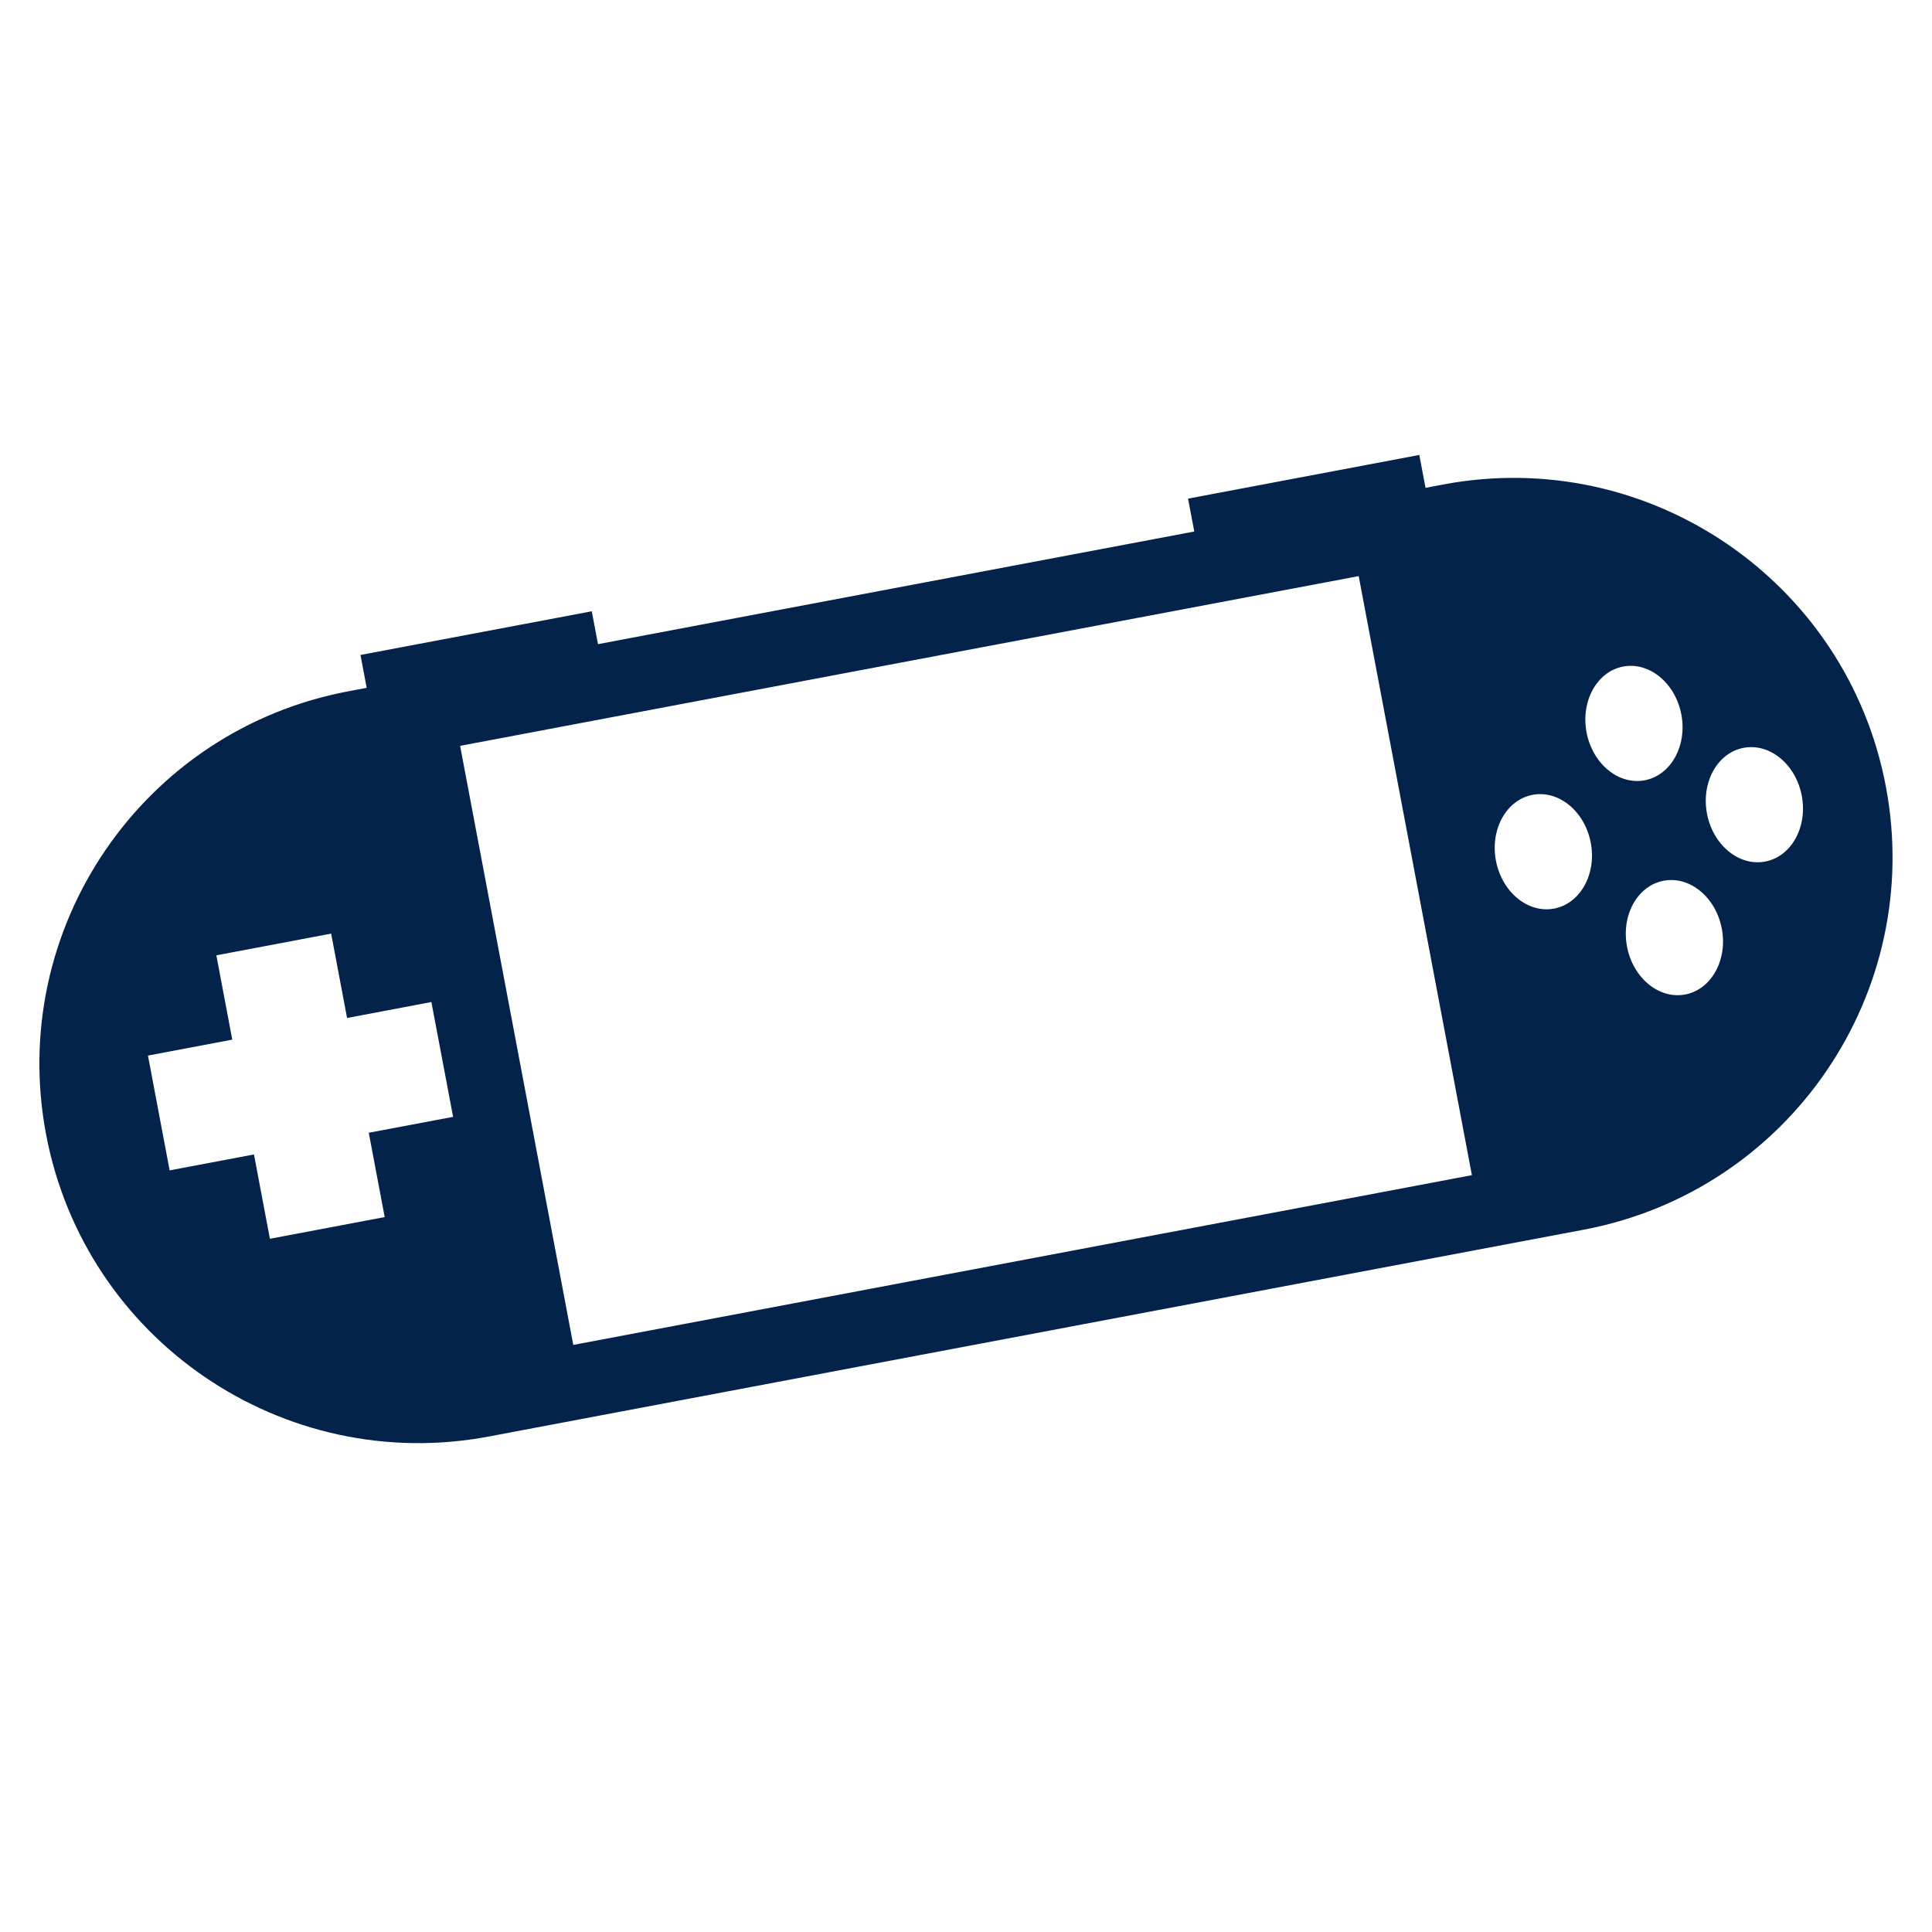 <?xml version="1.0" encoding="UTF-8"?>
<svg xmlns="http://www.w3.org/2000/svg" viewBox="0 0 85.04 85.04"><path fill="#1b2746" d="M63.518 21.327l-.771.146-.274-1.448-10.18 1.923.275 1.447-26.247 4.958-.273-1.447-10.181 1.923.273 1.447-.813.154C6.27 32.14.316 40.868 2.027 49.927c1.71 9.055 10.438 15.012 19.496 13.302l48.191-9.103c9.055-1.711 15.007-10.441 13.297-19.498-1.709-9.056-10.437-15.011-19.493-13.301zM19.944 49.16l-3.712.7.701 3.712-5.053.955-.701-3.712-3.712.701-.954-5.053 3.711-.702-.701-3.711 5.053-.955.701 3.713 3.711-.702.956 5.054zm44.844 2.567l-39.554 7.472-4.981-26.369 39.552-7.472 4.983 26.369zm3.618-11.734c-1.152.217-2.298-.726-2.56-2.109s.462-2.68 1.613-2.898c1.152-.218 2.3.727 2.561 2.11.261 1.382-.461 2.679-1.614 2.897zm5.769 3.781c-1.153.218-2.297-.727-2.56-2.11-.261-1.381.46-2.679 1.613-2.897 1.153-.218 2.298.728 2.56 2.109.261 1.383-.461 2.681-1.613 2.898zm-1.781-9.428c-1.152.218-2.297-.728-2.559-2.109-.261-1.382.46-2.68 1.613-2.898 1.151-.217 2.298.728 2.559 2.111.262 1.38-.462 2.678-1.613 2.896zm5.301 3.577c-1.152.218-2.298-.727-2.559-2.109-.262-1.383.46-2.68 1.612-2.897 1.153-.218 2.299.727 2.56 2.11.261 1.381-.459 2.678-1.613 2.896z" style="fill: #03234b;"/></svg>
